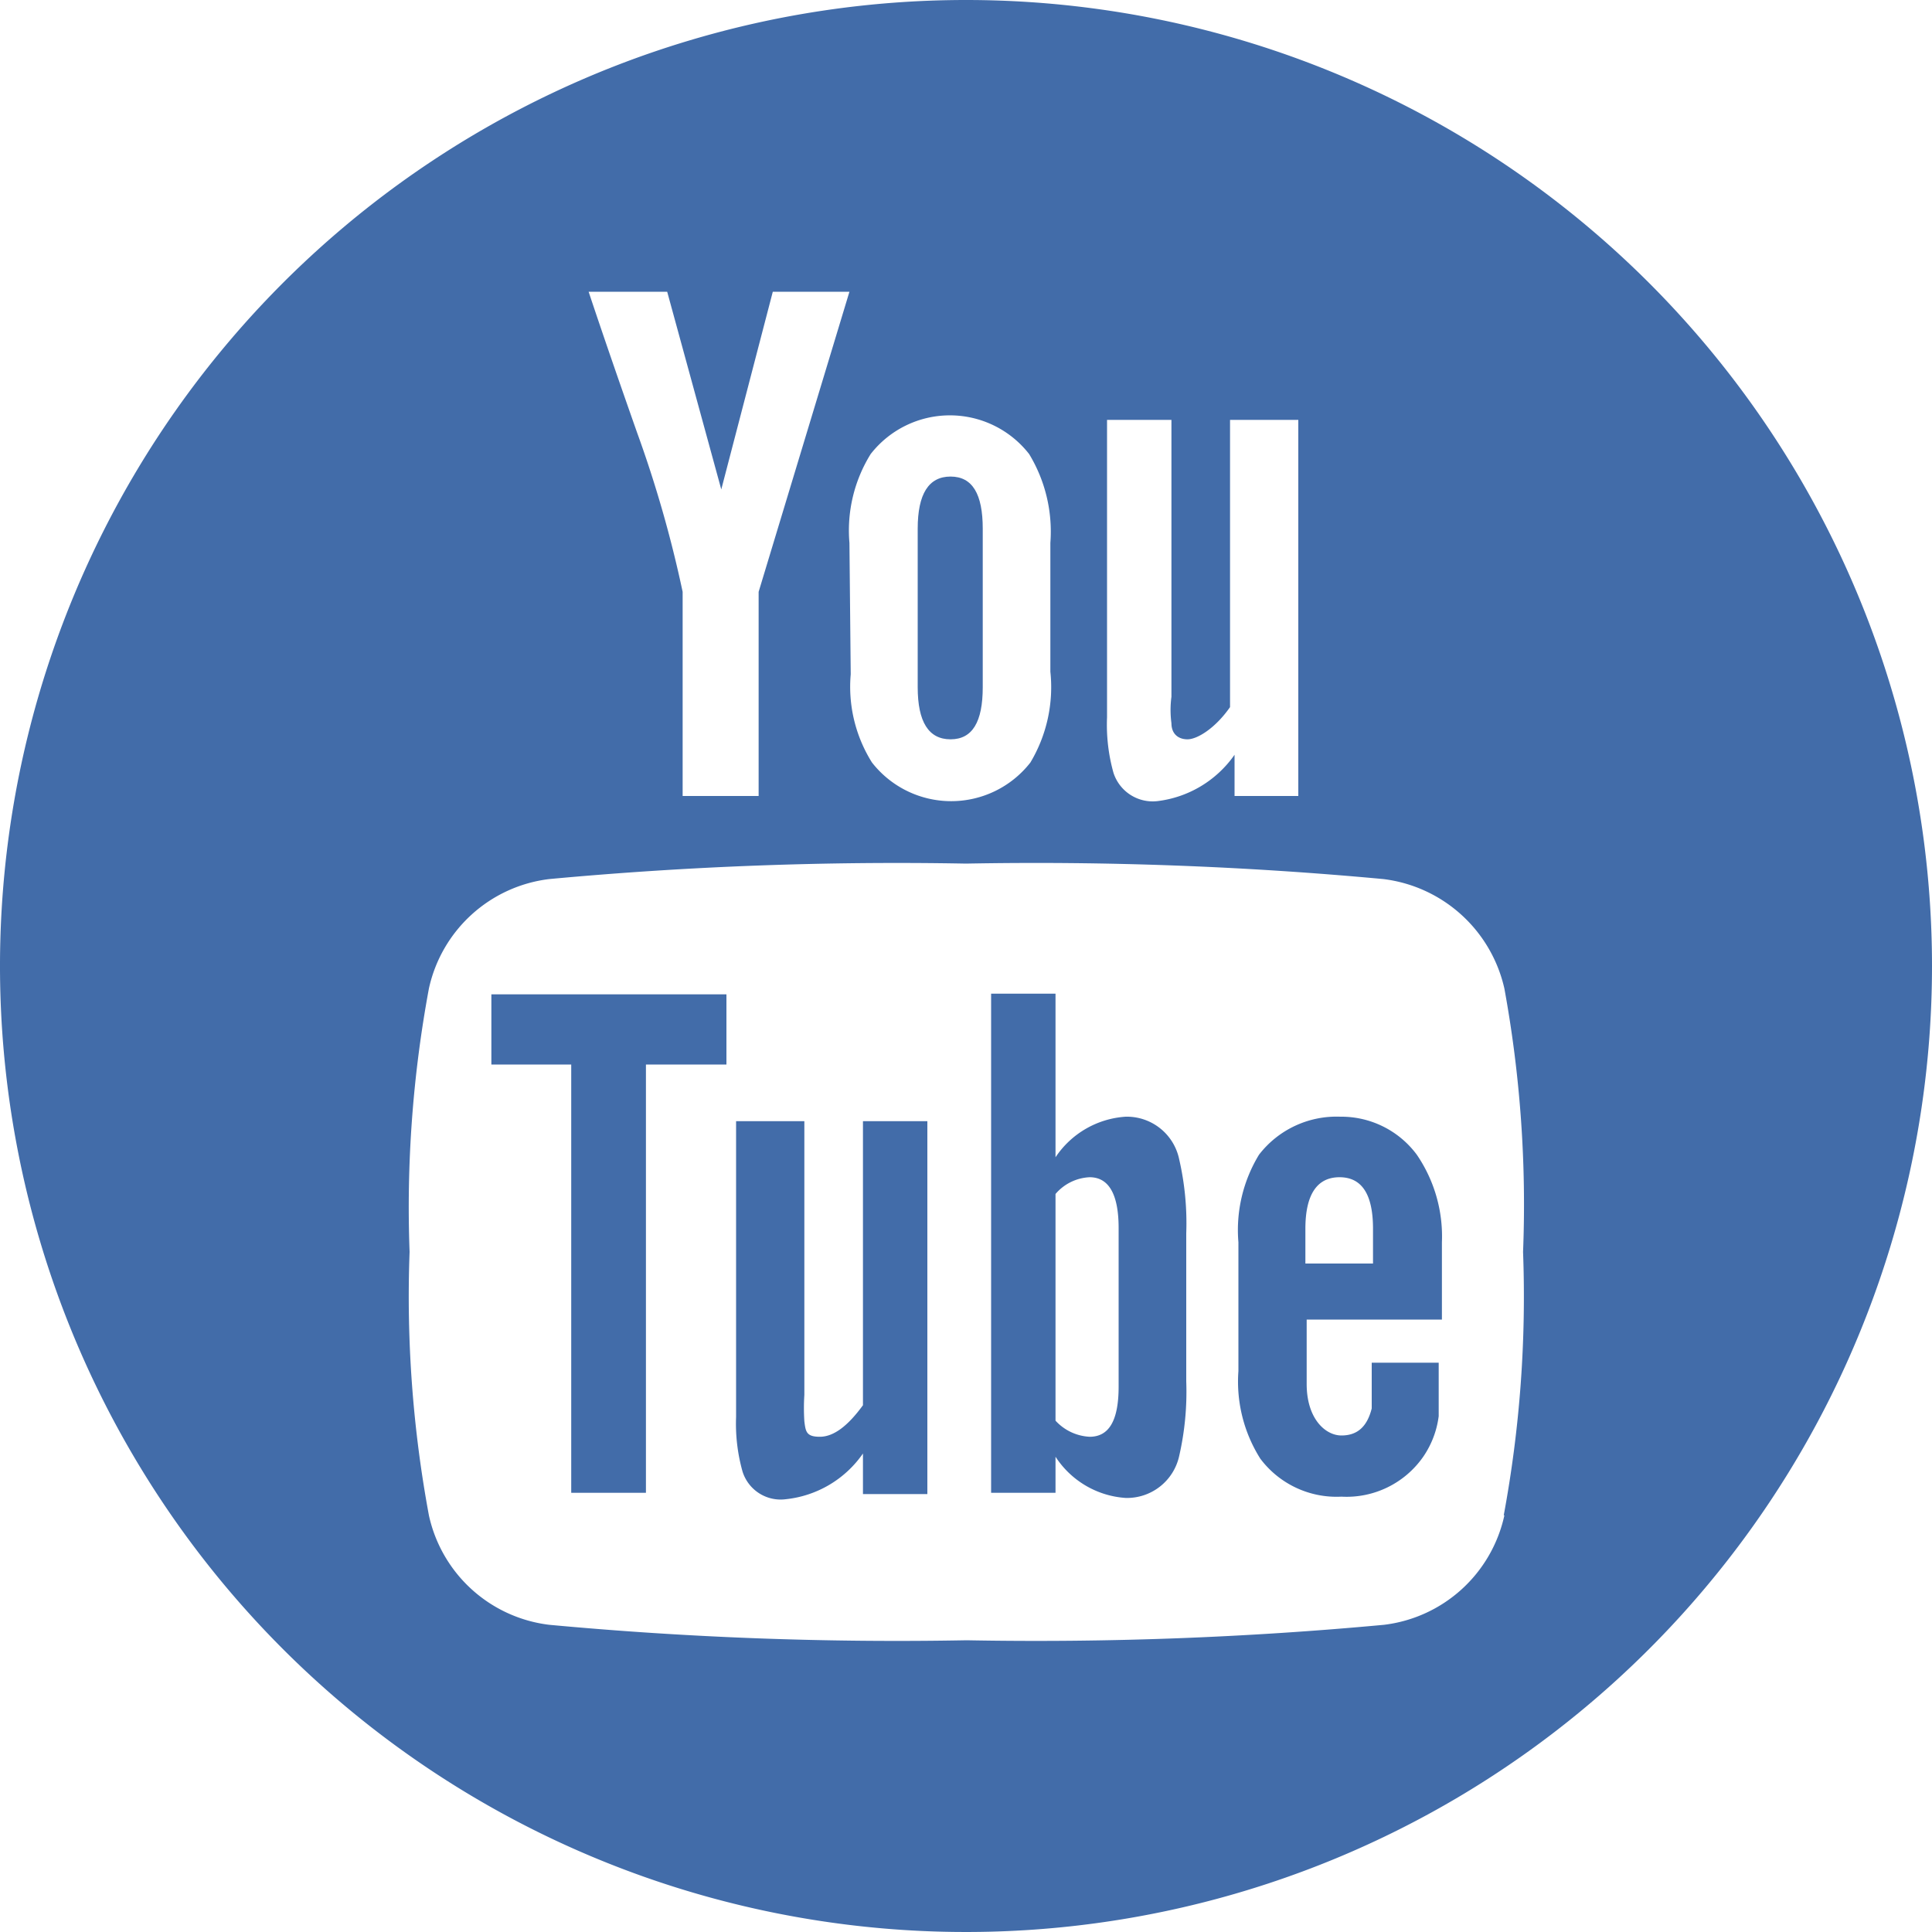 <svg xmlns="http://www.w3.org/2000/svg" viewBox="0 0 30 30" width="30" height="30"><polygon fill="#426ca9" points="7.63 16.53 8.87 16.53 8.87 23.18 10.03 23.18 10.03 16.53 11.28 16.53 11.28 15.44 7.63 15.44 7.63 16.53"/><path fill="#426ca9" d="M17.48,17.34a1.42,1.42,0,0,0-1.09.63V15.43h-1v7.75h1v-.56a1.41,1.41,0,0,0,1.09.64.83.83,0,0,0,.83-.65,4.47,4.47,0,0,0,.11-1.16v-2.3A4.42,4.42,0,0,0,18.31,18,.83.83,0,0,0,17.48,17.34Zm-.11,4.19c0,.53-.15.78-.45.78a.77.77,0,0,1-.53-.25V18.54a.74.74,0,0,1,.53-.26c.3,0,.45.27.45.79Z"/><path fill="#426ca9" d="M14.76,11.48c.34,0,.5-.27.5-.81V8.21c0-.54-.16-.81-.5-.81s-.51.27-.51.81v2.46Q14.25,11.48,14.76,11.48Z"/><path fill="#426ca9" d="M13.4,21.82c-.24.33-.46.49-.67.49s-.22-.08-.24-.24a3.17,3.17,0,0,1,0-.41V17.41H11.43V22a2.74,2.74,0,0,0,.1.85.62.62,0,0,0,.67.43,1.67,1.67,0,0,0,1.2-.71v.63h1V17.41h-1Z"/><path fill="#426ca9" d="M15,0A15,15,0,1,0,30,15,15,15,0,0,0,15,0Zm2.19,6.52h1v4.3a1.55,1.55,0,0,0,0,.41c0,.16.1.25.25.25s.43-.17.66-.5V6.52h1.06v5.84H19.17v-.64a1.71,1.71,0,0,1-1.2.72.64.64,0,0,1-.68-.44,2.76,2.76,0,0,1-.1-.86Zm-4,1.91a2.25,2.25,0,0,1,.33-1.38,1.56,1.56,0,0,1,2.46,0,2.32,2.32,0,0,1,.33,1.38v2A2.28,2.28,0,0,1,16,11.84a1.56,1.56,0,0,1-2.46,0,2.21,2.21,0,0,1-.33-1.37Zm-2.83-3.9L11.2,7.6,12,4.53h1.19L11.78,9.19v3.17H10.6V9.19a18.54,18.54,0,0,0-.71-2.48C9.64,6,9.38,5.25,9.14,4.53Zm13,19a2.18,2.18,0,0,1-1.87,1.7,58.4,58.4,0,0,1-6.48.24,58.31,58.31,0,0,1-6.48-.24,2.18,2.18,0,0,1-1.87-1.7,18.61,18.61,0,0,1-.3-4.09,18.61,18.61,0,0,1,.3-4.09,2.18,2.18,0,0,1,1.87-1.7A58.4,58.4,0,0,1,15,13.41a58.31,58.31,0,0,1,6.48.24,2.2,2.2,0,0,1,1.88,1.7,18.61,18.61,0,0,1,.29,4.09A18.61,18.61,0,0,1,23.35,23.53Z"/><path fill="#426ca9" d="M20.81,17.34a1.52,1.52,0,0,0-1.26.59,2.25,2.25,0,0,0-.32,1.36v2a2.24,2.24,0,0,0,.34,1.36,1.48,1.48,0,0,0,1.26.59,1.45,1.45,0,0,0,1.27-.62,1.43,1.43,0,0,0,.24-.63c0-.1,0-.34,0-.67v-.16H21.3c0,.42,0,.65,0,.71-.07.28-.22.42-.47.42s-.54-.26-.54-.8v-1h2.1v-1.2A2.25,2.25,0,0,0,22,17.93,1.46,1.46,0,0,0,20.81,17.34Zm.51,2.28H20.27v-.54c0-.53.18-.8.53-.8s.52.27.52.8Z"/></svg>